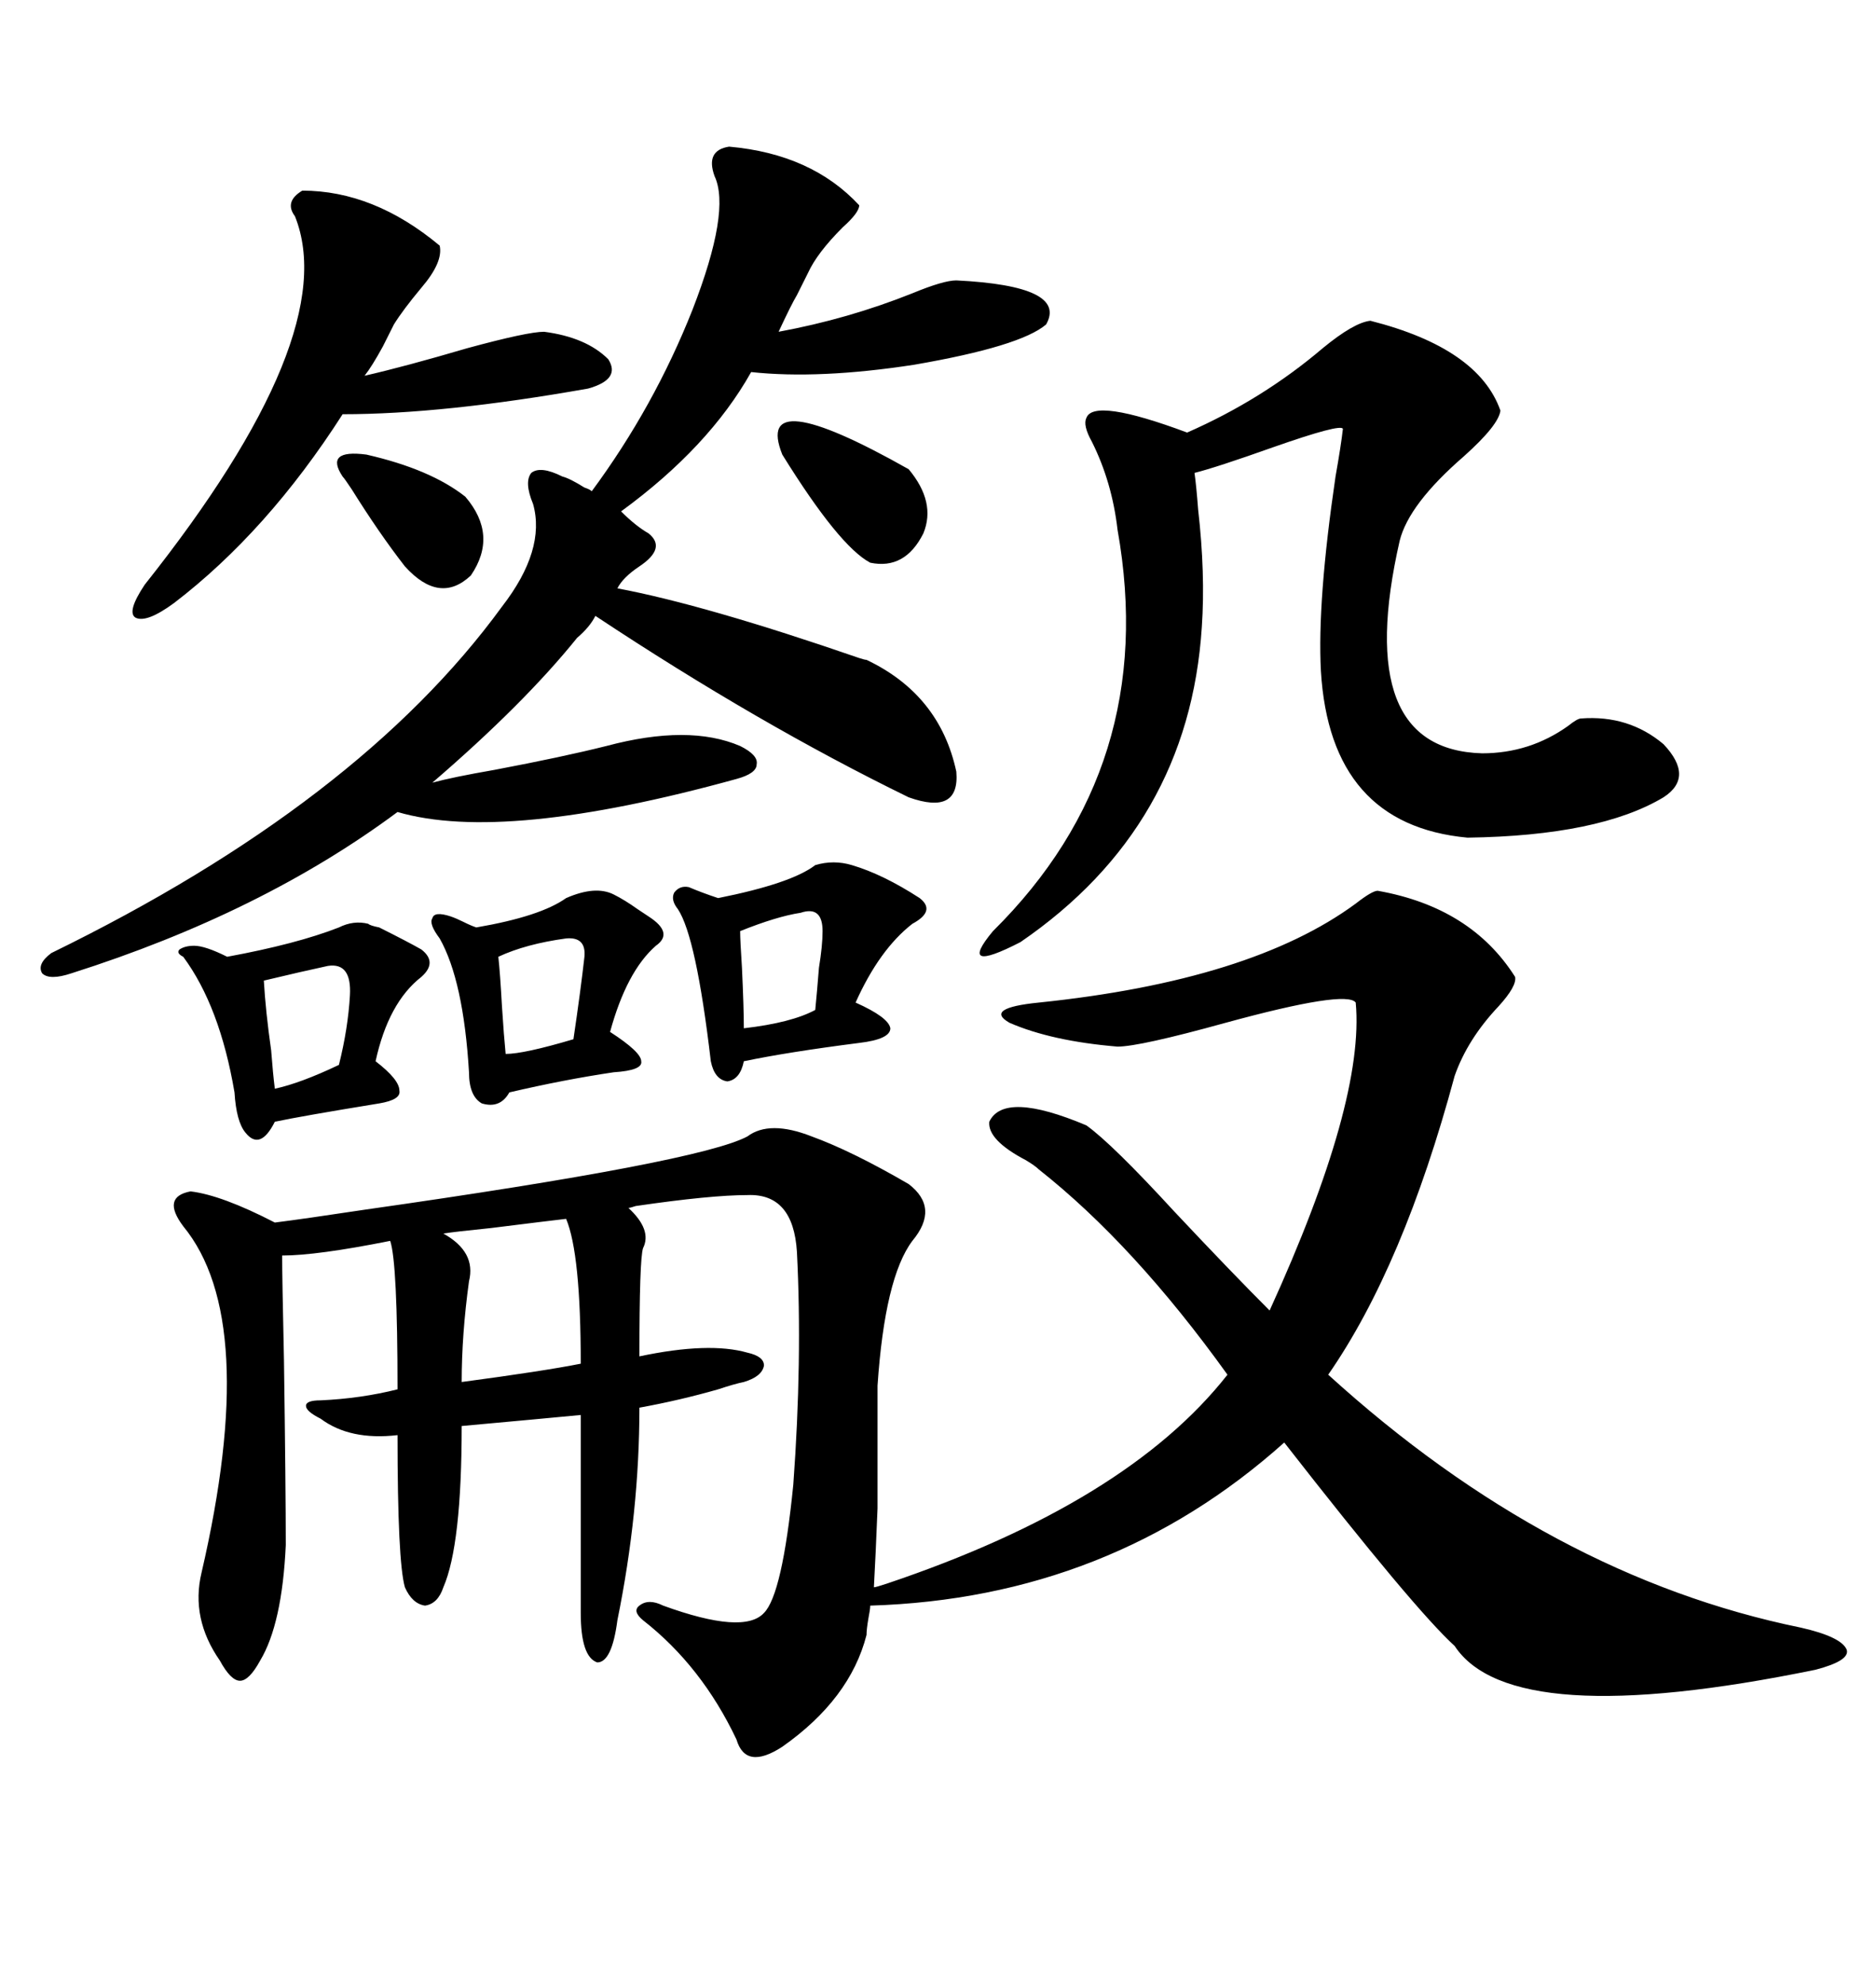<svg xmlns="http://www.w3.org/2000/svg" xmlns:xlink="http://www.w3.org/1999/xlink" width="300" height="317.285"><path d="M220.31 142.38L220.31 142.38Q235.25 145.02 242.29 156.15L242.29 156.15Q242.58 157.62 239.65 160.84L239.65 160.84Q234.67 166.11 232.62 171.97L232.62 171.97Q224.41 202.44 212.40 219.73L212.40 219.73Q247.85 251.95 287.99 260.16L287.99 260.16Q294.43 261.62 295.31 263.67L295.31 263.67Q295.90 265.43 290.33 266.89L290.33 266.89Q241.70 276.86 232.62 263.09L232.62 263.09Q226.17 257.23 205.37 230.57L205.37 230.57Q177.54 255.47 139.16 256.64L139.16 256.64Q139.16 257.23 138.87 258.69L138.87 258.69Q138.57 260.45 138.57 261.33L138.57 261.33Q135.94 271.58 125.10 279.20L125.10 279.20Q119.24 283.01 117.77 278.03L117.77 278.03Q112.21 266.31 102.83 258.98L102.83 258.98Q101.07 257.52 102.25 256.64L102.25 256.64Q103.71 255.47 106.05 256.64L106.05 256.64Q118.95 261.33 122.17 257.81L122.17 257.81Q125.10 254.88 126.86 237.30L126.86 237.30Q128.32 217.38 127.44 200.10L127.44 200.10Q126.86 190.72 119.53 191.02L119.53 191.02Q113.67 191.02 101.66 192.77L101.66 192.77Q100.78 193.07 100.49 193.07L100.49 193.07Q104.30 196.58 102.83 199.51L102.83 199.51Q102.25 201.27 102.25 216.80L102.25 216.80Q113.38 214.45 119.53 216.21L119.53 216.21Q122.17 216.80 122.17 218.26L122.17 218.26Q121.88 220.02 118.95 220.90L118.95 220.90Q117.48 221.19 114.84 222.07L114.84 222.07Q108.69 223.83 102.25 225L102.25 225Q102.25 241.70 98.73 258.98L98.73 258.98Q97.85 265.72 95.51 265.72L95.51 265.72Q92.87 264.84 92.87 257.81L92.87 257.81L92.87 226.17Q86.72 226.76 73.83 227.93L73.83 227.93Q73.83 246.97 70.90 253.71L70.90 253.71Q70.02 256.35 67.97 256.64L67.97 256.64Q65.92 256.35 64.75 253.71L64.75 253.71Q63.57 249.61 63.57 229.39L63.57 229.39Q55.96 230.27 51.27 226.76L51.27 226.76Q48.93 225.59 48.93 224.71L48.93 224.71Q48.93 223.83 51.27 223.83L51.27 223.83Q57.71 223.54 63.57 222.07L63.57 222.07Q63.57 201.86 62.40 198.34L62.40 198.34Q50.68 200.68 45.12 200.68L45.12 200.68Q45.12 204.20 45.41 217.38L45.41 217.38Q45.70 238.18 45.70 246.97L45.70 246.97Q45.12 259.57 41.60 265.43L41.60 265.43Q39.84 268.65 38.38 268.65L38.38 268.65Q36.91 268.65 35.16 265.43L35.16 265.43Q30.47 258.69 32.23 251.37L32.23 251.37Q41.60 210.94 29.30 196.00L29.30 196.00Q25.78 191.31 30.47 190.43L30.47 190.43Q35.45 191.02 43.95 195.41L43.95 195.41Q48.63 194.82 58.30 193.36L58.30 193.36Q111.91 185.74 119.53 181.64L119.53 181.64Q123.05 179.00 129.79 181.64L129.79 181.64Q136.23 183.98 145.31 189.26L145.31 189.26Q150.29 193.07 145.90 198.34L145.90 198.34Q141.50 204.20 140.33 221.48L140.33 221.48Q140.33 234.96 140.33 241.11L140.33 241.11Q140.04 248.44 139.75 253.71L139.75 253.71Q140.04 253.71 141.80 253.13L141.80 253.13Q180.18 240.23 196.29 219.73L196.29 219.73Q181.35 198.93 166.11 186.91L166.11 186.91Q165.53 186.33 164.06 185.45L164.06 185.45Q157.91 182.23 158.20 179.30L158.20 179.30Q160.55 174.32 173.73 179.88L173.73 179.88Q177.83 182.81 187.79 193.65L187.79 193.65Q196.88 203.32 203.03 209.47L203.03 209.47Q218.26 176.07 216.80 160.25L216.80 160.25Q215.33 158.20 196.00 163.48L196.00 163.48Q182.23 167.29 178.71 167.29L178.71 167.29Q168.16 166.41 161.43 163.48L161.43 163.48Q157.32 161.13 166.11 160.25L166.11 160.25Q200.10 156.74 216.80 144.43L216.80 144.43Q219.43 142.38 220.31 142.38ZM92.29 101.95L92.29 101.95Q83.79 112.50 69.14 125.10L69.14 125.10Q72.36 124.22 79.10 123.05L79.10 123.05Q89.94 121.00 96.97 119.24L96.97 119.24Q110.16 115.72 118.36 119.24L118.36 119.24Q121.29 120.70 121.00 122.17L121.00 122.17Q121.00 123.63 117.77 124.51L117.77 124.51Q80.57 134.77 63.57 129.79L63.57 129.79Q41.89 145.90 11.43 155.57L11.43 155.57Q7.91 156.74 6.74 155.57L6.74 155.57Q5.86 154.10 8.20 152.34L8.20 152.34Q57.42 128.32 80.27 96.97L80.27 96.97Q87.30 87.89 85.25 80.57L85.25 80.57Q83.79 77.05 84.96 75.59L84.96 75.59Q86.43 74.41 89.94 76.17L89.94 76.17Q91.11 76.46 93.46 77.93L93.46 77.93Q94.34 78.22 94.63 78.52L94.63 78.52Q104.59 65.04 110.74 49.51L110.74 49.51Q116.89 33.69 114.26 28.13L114.26 28.13Q112.79 24.02 116.60 23.44L116.60 23.44Q129.79 24.61 137.40 32.81L137.40 32.81Q137.40 33.98 134.77 36.33L134.77 36.33Q130.66 40.43 129.20 43.65L129.20 43.65Q128.61 44.82 127.44 47.17L127.44 47.17Q126.56 48.63 124.51 53.03L124.51 53.03Q135.64 50.98 145.90 46.88L145.90 46.88Q150.88 44.82 152.93 44.82L152.93 44.82Q170.80 45.70 167.29 51.86L167.29 51.86Q163.18 55.37 146.19 58.30L146.19 58.30Q130.96 60.64 120.12 59.47L120.12 59.47Q113.38 71.48 99.32 81.74L99.32 81.74Q101.66 84.08 103.71 85.25L103.71 85.25Q106.64 87.60 102.25 90.53L102.25 90.53Q99.61 92.29 98.73 94.04L98.73 94.04Q112.79 96.68 137.40 105.18L137.40 105.18Q138.28 105.47 138.57 105.47L138.57 105.47Q150.29 111.04 152.93 123.34L152.93 123.34Q153.52 130.37 145.31 127.44L145.31 127.44Q121.29 115.72 95.21 98.44L95.21 98.44Q94.34 100.20 92.29 101.95ZM219.14 51.27L219.14 51.27Q236.43 55.66 239.94 65.63L239.94 65.63Q239.65 67.97 234.08 72.95L234.08 72.95Q225.29 80.57 223.83 86.43L223.83 86.43Q216.21 119.82 237.01 120.41L237.01 120.41Q244.63 120.41 250.78 116.02L250.78 116.02Q252.25 114.84 252.83 114.84L252.83 114.84Q260.45 114.26 266.02 118.95L266.02 118.95Q271.00 124.22 266.02 127.44L266.02 127.44Q255.76 133.59 234.67 133.89L234.67 133.89Q212.70 131.84 211.23 107.23L211.23 107.23Q210.64 96.09 213.57 76.17L213.57 76.17Q214.45 71.19 214.75 68.55L214.75 68.55Q214.45 67.68 203.61 71.48L203.61 71.48Q194.53 74.71 191.02 75.59L191.02 75.59Q191.31 77.64 191.60 81.45L191.60 81.45Q192.77 91.70 192.19 100.20L192.19 100.20Q190.14 132.13 163.18 150.59L163.18 150.59Q152.93 155.86 158.79 148.83L158.79 148.83Q185.45 122.46 178.71 84.67L178.71 84.67Q177.83 77.05 174.61 70.61L174.61 70.61Q173.14 67.97 173.73 66.80L173.73 66.80Q174.90 63.57 189.84 69.14L189.84 69.14Q201.86 63.87 211.52 55.66L211.52 55.66Q216.50 51.56 219.14 51.27ZM48.34 30.47L48.34 30.47Q59.77 30.47 70.31 39.26L70.31 39.26Q70.90 41.89 67.38 46.00L67.38 46.00Q64.45 49.51 62.99 51.86L62.99 51.86Q62.40 53.03 61.23 55.37L61.23 55.37Q59.47 58.59 58.30 60.06L58.30 60.06Q64.75 58.59 74.71 55.66L74.71 55.66Q84.38 53.03 87.01 53.03L87.01 53.03Q93.75 53.91 97.27 57.42L97.27 57.42Q99.32 60.64 94.04 62.11L94.04 62.11Q70.90 66.21 54.79 66.21L54.79 66.21Q42.77 84.96 27.83 96.39L27.83 96.39Q23.44 99.61 21.68 98.73L21.68 98.73Q20.21 97.85 23.14 93.46L23.14 93.46Q54.79 53.61 47.17 34.57L47.17 34.57Q45.41 32.23 48.34 30.47ZM136.23 138.28L136.23 138.28Q141.21 139.75 147.07 143.55L147.07 143.55Q149.71 145.61 145.90 147.66L145.90 147.66Q140.63 151.76 136.82 160.25L136.82 160.25Q142.09 162.60 142.38 164.36L142.38 164.36Q142.38 166.11 137.40 166.70L137.40 166.70Q125.98 168.16 118.95 169.63L118.95 169.63Q118.36 172.56 116.31 172.85L116.31 172.85Q114.26 172.56 113.67 169.63L113.67 169.63Q111.33 149.71 108.40 145.31L108.40 145.31Q107.23 143.85 107.81 142.68L107.81 142.68Q108.69 141.50 110.16 141.80L110.16 141.80Q112.21 142.68 114.84 143.55L114.84 143.55Q126.56 141.21 130.37 138.28L130.37 138.28Q133.30 137.40 136.23 138.28ZM31.05 151.17L31.05 151.17Q32.81 151.17 36.33 152.93L36.33 152.93Q47.46 150.88 54.20 148.24L54.20 148.24Q56.54 147.07 58.89 147.66L58.89 147.66Q59.18 147.95 60.64 148.24L60.64 148.24Q65.33 150.59 67.38 151.76L67.38 151.76Q70.02 153.81 67.38 156.15L67.38 156.15Q62.11 160.25 60.06 169.63L60.06 169.63Q63.87 172.56 63.87 174.32L63.87 174.32Q64.16 175.78 60.64 176.37L60.64 176.37Q48.05 178.42 43.95 179.30L43.95 179.30Q41.60 183.98 39.26 181.05L39.26 181.05Q37.79 179.30 37.50 174.61L37.50 174.61Q35.16 160.84 29.30 152.93L29.30 152.93Q28.13 152.34 28.71 151.76L28.71 151.76Q29.59 151.17 31.05 151.17ZM98.14 142.97L98.14 142.97Q99.90 143.85 101.95 145.31L101.95 145.31Q102.83 145.90 103.71 146.48L103.71 146.48Q107.81 149.12 104.88 151.17L104.88 151.17Q100.20 155.27 97.56 164.94L97.56 164.94Q102.54 168.16 102.54 169.63L102.54 169.63Q102.83 171.09 98.14 171.39L98.14 171.39Q90.23 172.56 81.45 174.61L81.45 174.61Q79.98 177.25 77.05 176.37L77.05 176.37Q75 175.20 75 171.39L75 171.39Q74.12 156.74 70.31 150L70.31 150Q68.55 147.66 69.14 146.78L69.14 146.78Q69.43 145.61 72.07 146.48L72.07 146.48Q72.95 146.78 74.12 147.36L74.12 147.36Q75.29 147.95 76.17 148.24L76.17 148.24Q86.43 146.48 90.53 143.55L90.53 143.55Q95.21 141.50 98.14 142.97ZM90.53 194.82L90.53 194.82Q87.89 195.12 78.52 196.29L78.52 196.29Q72.66 196.88 70.90 197.17L70.90 197.17Q76.17 200.10 75 204.79L75 204.79Q73.83 213.28 73.83 220.90L73.83 220.90Q87.01 219.14 92.87 217.97L92.87 217.97Q92.87 200.39 90.53 194.82ZM125.10 72.66L125.10 72.66Q120.41 60.94 145.31 75L145.31 75Q149.71 80.27 147.66 85.25L147.66 85.25Q144.73 91.11 139.16 89.94L139.16 89.94Q134.18 87.30 125.10 72.66ZM54.79 76.17L54.79 76.17Q51.86 71.78 58.59 72.66L58.59 72.66Q68.85 75 74.41 79.39L74.41 79.39Q79.69 85.55 75.29 91.99L75.29 91.99Q70.31 96.68 64.75 90.53L64.75 90.53Q60.64 85.25 56.25 78.22L56.25 78.22Q55.08 76.46 54.79 76.17ZM52.44 154.39L52.44 154.39Q48.34 155.27 42.19 156.74L42.19 156.74Q42.48 161.72 43.36 167.87L43.36 167.87Q43.65 171.68 43.95 174.02L43.95 174.02Q48.05 173.14 54.20 170.21L54.20 170.21Q55.66 164.36 55.96 159.08L55.96 159.08Q56.25 153.81 52.44 154.39ZM90.53 150L90.53 150Q84.08 150.88 79.69 152.93L79.69 152.93Q79.98 155.57 80.27 160.84L80.27 160.84Q80.57 165.53 80.86 168.46L80.86 168.46Q83.79 168.46 91.70 166.11L91.70 166.11Q92.87 158.20 93.46 152.93L93.46 152.93Q93.75 149.71 90.53 150ZM128.03 145.90L128.03 145.90Q124.22 146.48 118.36 148.83L118.36 148.83Q118.36 150.29 118.65 154.69L118.65 154.69Q118.95 161.13 118.95 164.36L118.95 164.36Q126.56 163.48 130.37 161.43L130.37 161.43Q130.66 158.50 130.96 154.69L130.96 154.69Q131.54 151.17 131.54 148.83L131.54 148.83Q131.54 144.73 128.03 145.90Z"/></svg>